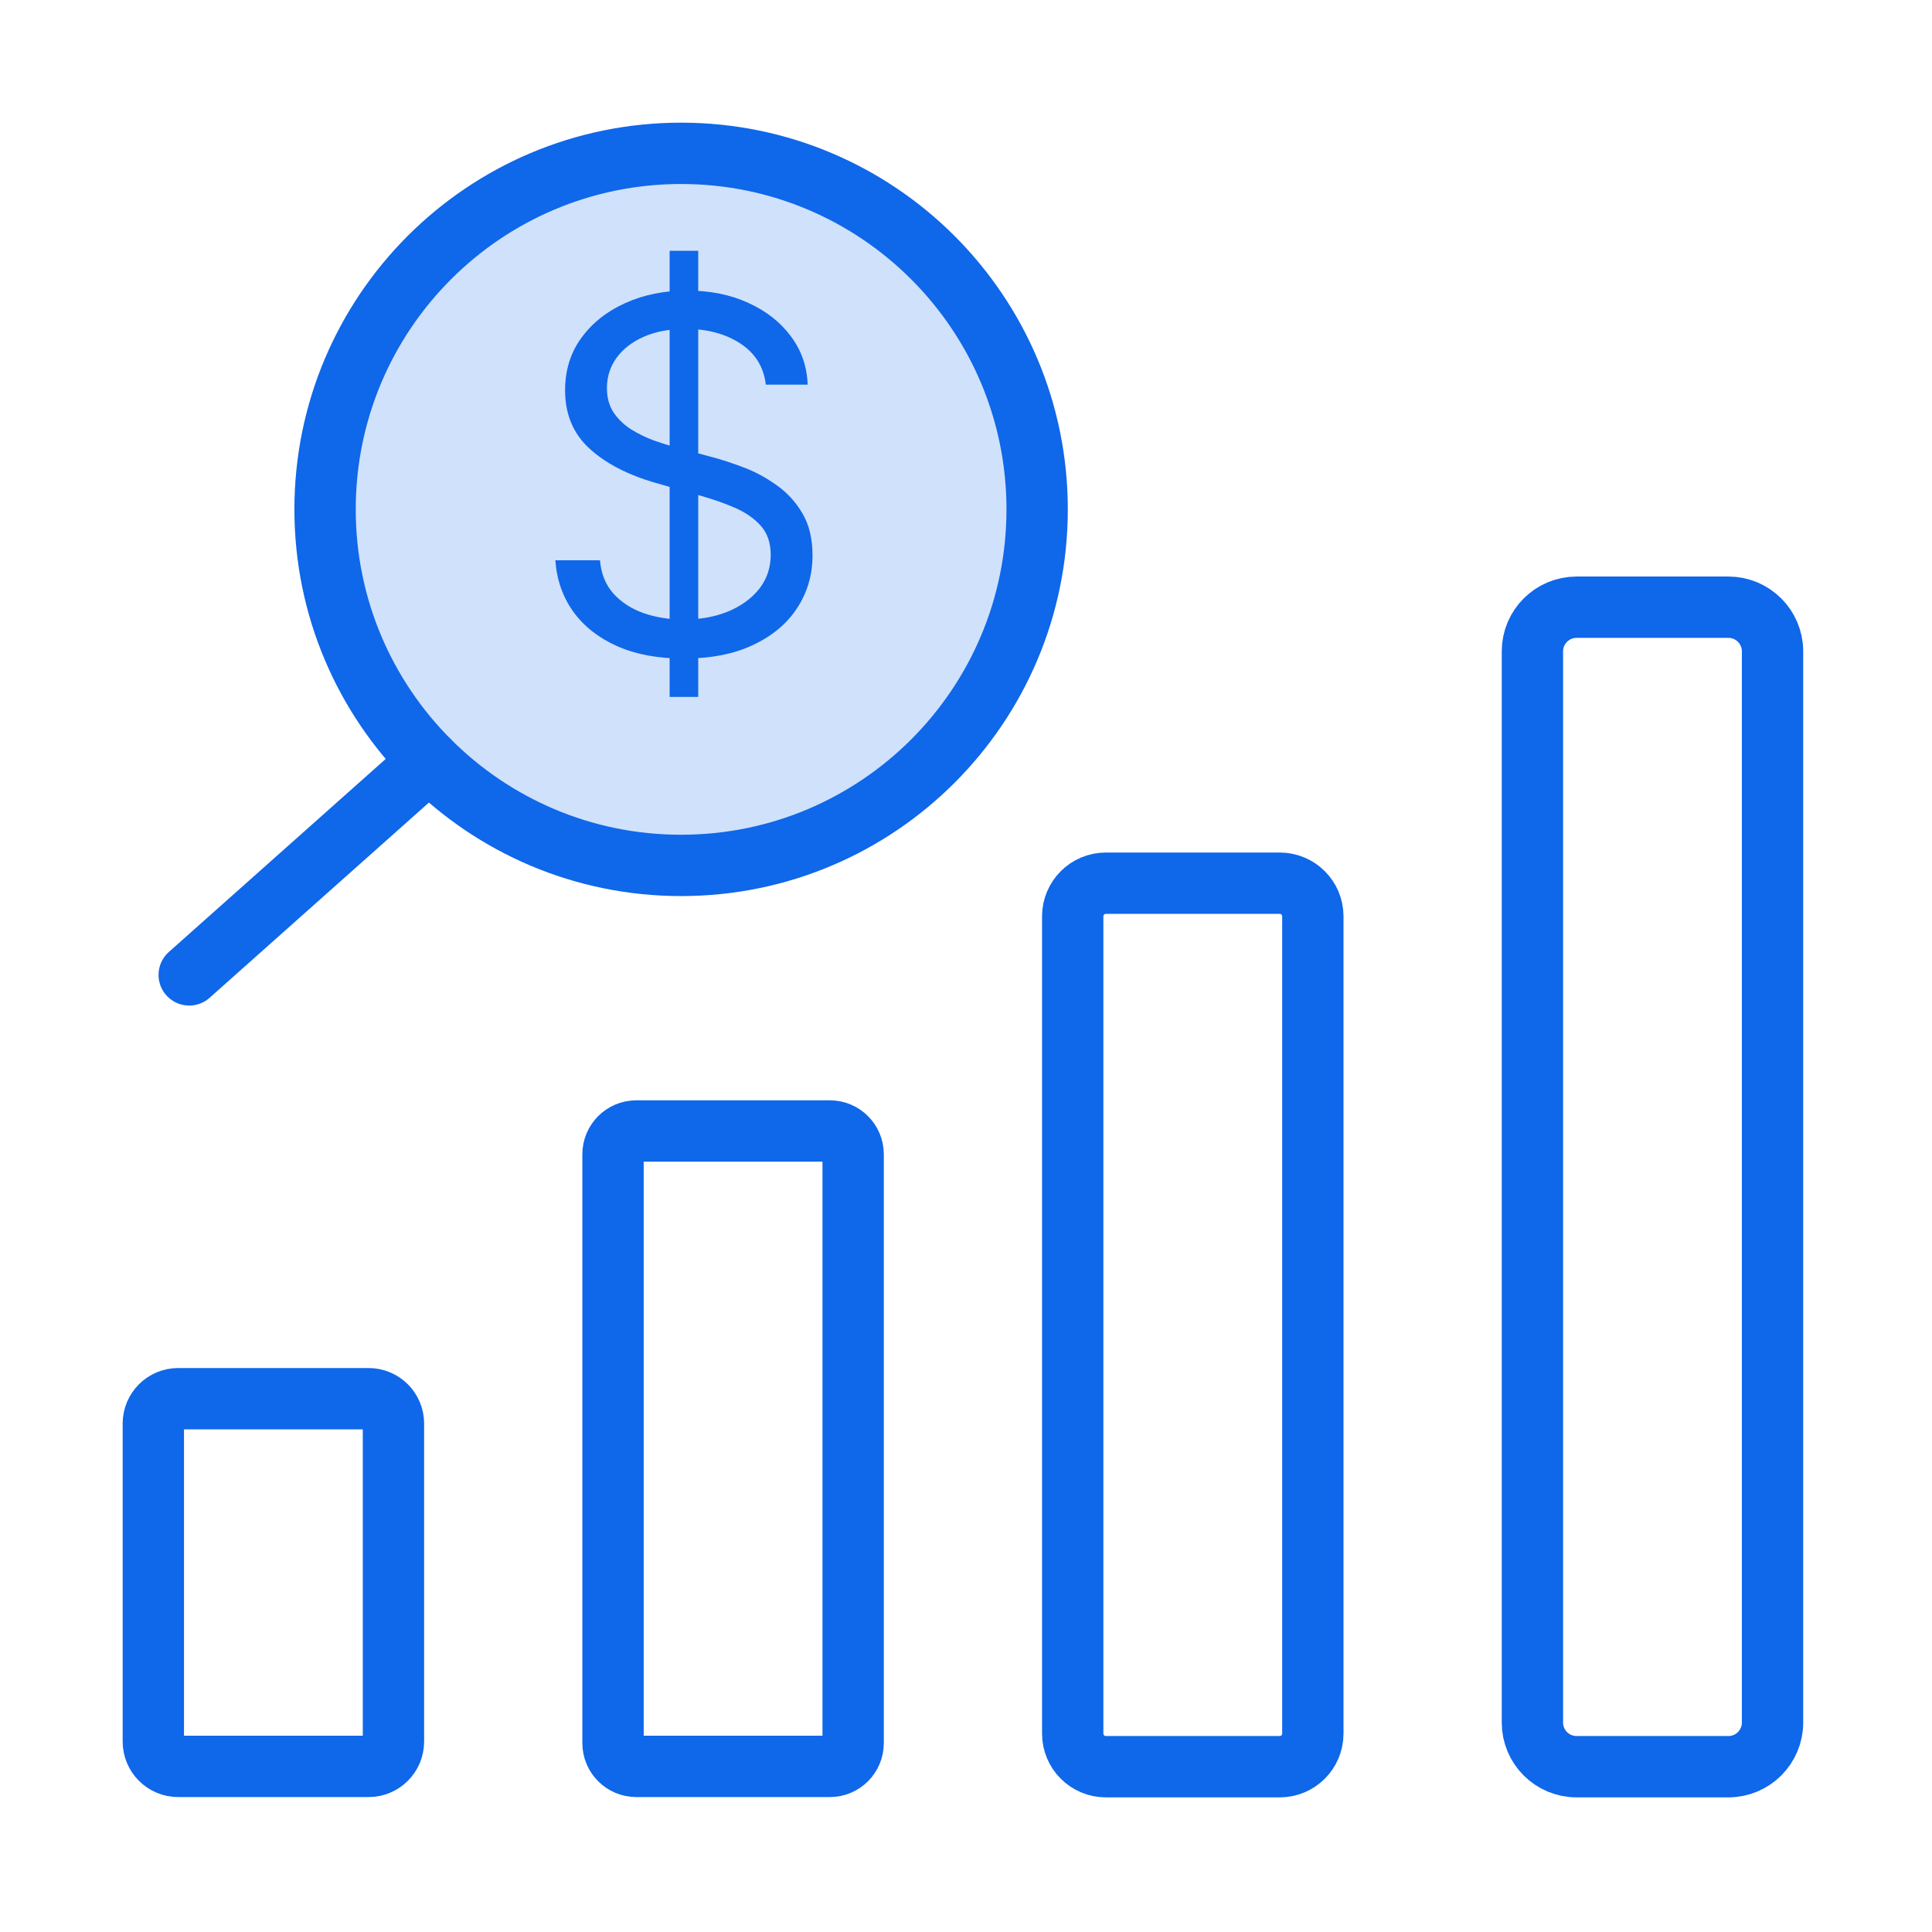 <svg xmlns="http://www.w3.org/2000/svg" width="63" height="63" viewBox="0 0 63 63" fill="none"><path d="M22.21 28.22C28.622 28.22 33.82 23.022 33.82 16.61C33.82 10.198 28.622 5 22.21 5C15.798 5 10.6 10.198 10.6 16.61C10.6 23.022 15.798 28.22 22.21 28.22Z" fill="#CFE1FB" stroke="#0F67EA" stroke-width="2" stroke-linecap="round"></path><path d="M14 24.82L6.17 31.79" stroke="#0F67EA" stroke-width="2" stroke-linecap="round" stroke-linejoin="round"></path><path d="M21.836 22.725V8.179H22.768V22.725H21.836ZM24.973 12.543C24.904 11.967 24.628 11.52 24.143 11.202C23.658 10.884 23.064 10.725 22.359 10.725C21.844 10.725 21.393 10.808 21.007 10.975C20.624 11.141 20.325 11.37 20.109 11.662C19.897 11.954 19.791 12.285 19.791 12.656C19.791 12.967 19.865 13.234 20.012 13.457C20.164 13.677 20.357 13.861 20.592 14.009C20.827 14.153 21.073 14.272 21.331 14.367C21.588 14.457 21.825 14.531 22.041 14.588L23.223 14.906C23.526 14.986 23.863 15.096 24.234 15.236C24.609 15.376 24.967 15.567 25.308 15.81C25.653 16.048 25.937 16.355 26.16 16.73C26.384 17.105 26.495 17.566 26.495 18.111C26.495 18.74 26.331 19.308 26.001 19.816C25.675 20.323 25.198 20.727 24.569 21.026C23.944 21.325 23.185 21.475 22.291 21.475C21.458 21.475 20.736 21.34 20.126 21.071C19.52 20.802 19.043 20.427 18.694 19.946C18.35 19.465 18.154 18.906 18.109 18.27H19.564C19.602 18.709 19.749 19.073 20.007 19.361C20.268 19.645 20.598 19.857 20.995 19.997C21.397 20.134 21.829 20.202 22.291 20.202C22.829 20.202 23.312 20.115 23.74 19.941C24.168 19.762 24.507 19.516 24.757 19.202C25.007 18.884 25.132 18.512 25.132 18.088C25.132 17.702 25.024 17.387 24.808 17.145C24.592 16.903 24.308 16.706 23.956 16.554C23.603 16.403 23.223 16.27 22.814 16.156L21.382 15.747C20.473 15.486 19.753 15.113 19.223 14.628C18.692 14.143 18.427 13.509 18.427 12.725C18.427 12.073 18.603 11.505 18.956 11.02C19.312 10.531 19.789 10.153 20.387 9.884C20.99 9.611 21.662 9.475 22.404 9.475C23.154 9.475 23.821 9.609 24.404 9.878C24.988 10.143 25.45 10.507 25.791 10.969C26.136 11.431 26.317 11.956 26.336 12.543H24.973Z" fill="#0F67EA"></path><path d="M12.02 45.61H5.81C5.363 45.61 5 45.973 5 46.42V56.79C5 57.237 5.363 57.6 5.81 57.6H12.02C12.467 57.6 12.83 57.237 12.83 56.79V46.42C12.83 45.973 12.467 45.61 12.02 45.61Z" stroke="#0F67EA" stroke-width="2" stroke-linecap="round" stroke-linejoin="round"></path><path d="M56.36 19.8H51.41C50.615 19.8 49.97 20.445 49.97 21.24V56.17C49.97 56.965 50.615 57.61 51.41 57.61H56.36C57.155 57.61 57.8 56.965 57.8 56.17V21.24C57.8 20.445 57.155 19.8 56.36 19.8Z" stroke="#0F67EA" stroke-width="2" stroke-linecap="round" stroke-linejoin="round"></path><path d="M27.06 36.88H20.75C20.33 36.88 19.99 37.22 19.99 37.64V56.84C19.99 57.26 20.33 57.6 20.75 57.6H27.06C27.48 57.6 27.82 57.26 27.82 56.84V37.64C27.82 37.22 27.48 36.88 27.06 36.88Z" stroke="#0F67EA" stroke-width="2" stroke-linecap="round" stroke-linejoin="round"></path><path d="M41.73 28.8H36.06C35.464 28.8 34.98 29.284 34.98 29.88V56.53C34.98 57.127 35.464 57.61 36.06 57.61H41.73C42.327 57.61 42.81 57.127 42.81 56.53V29.88C42.81 29.284 42.327 28.8 41.73 28.8Z" stroke="#0F67EA" stroke-width="2" stroke-linecap="round" stroke-linejoin="round"></path></svg>